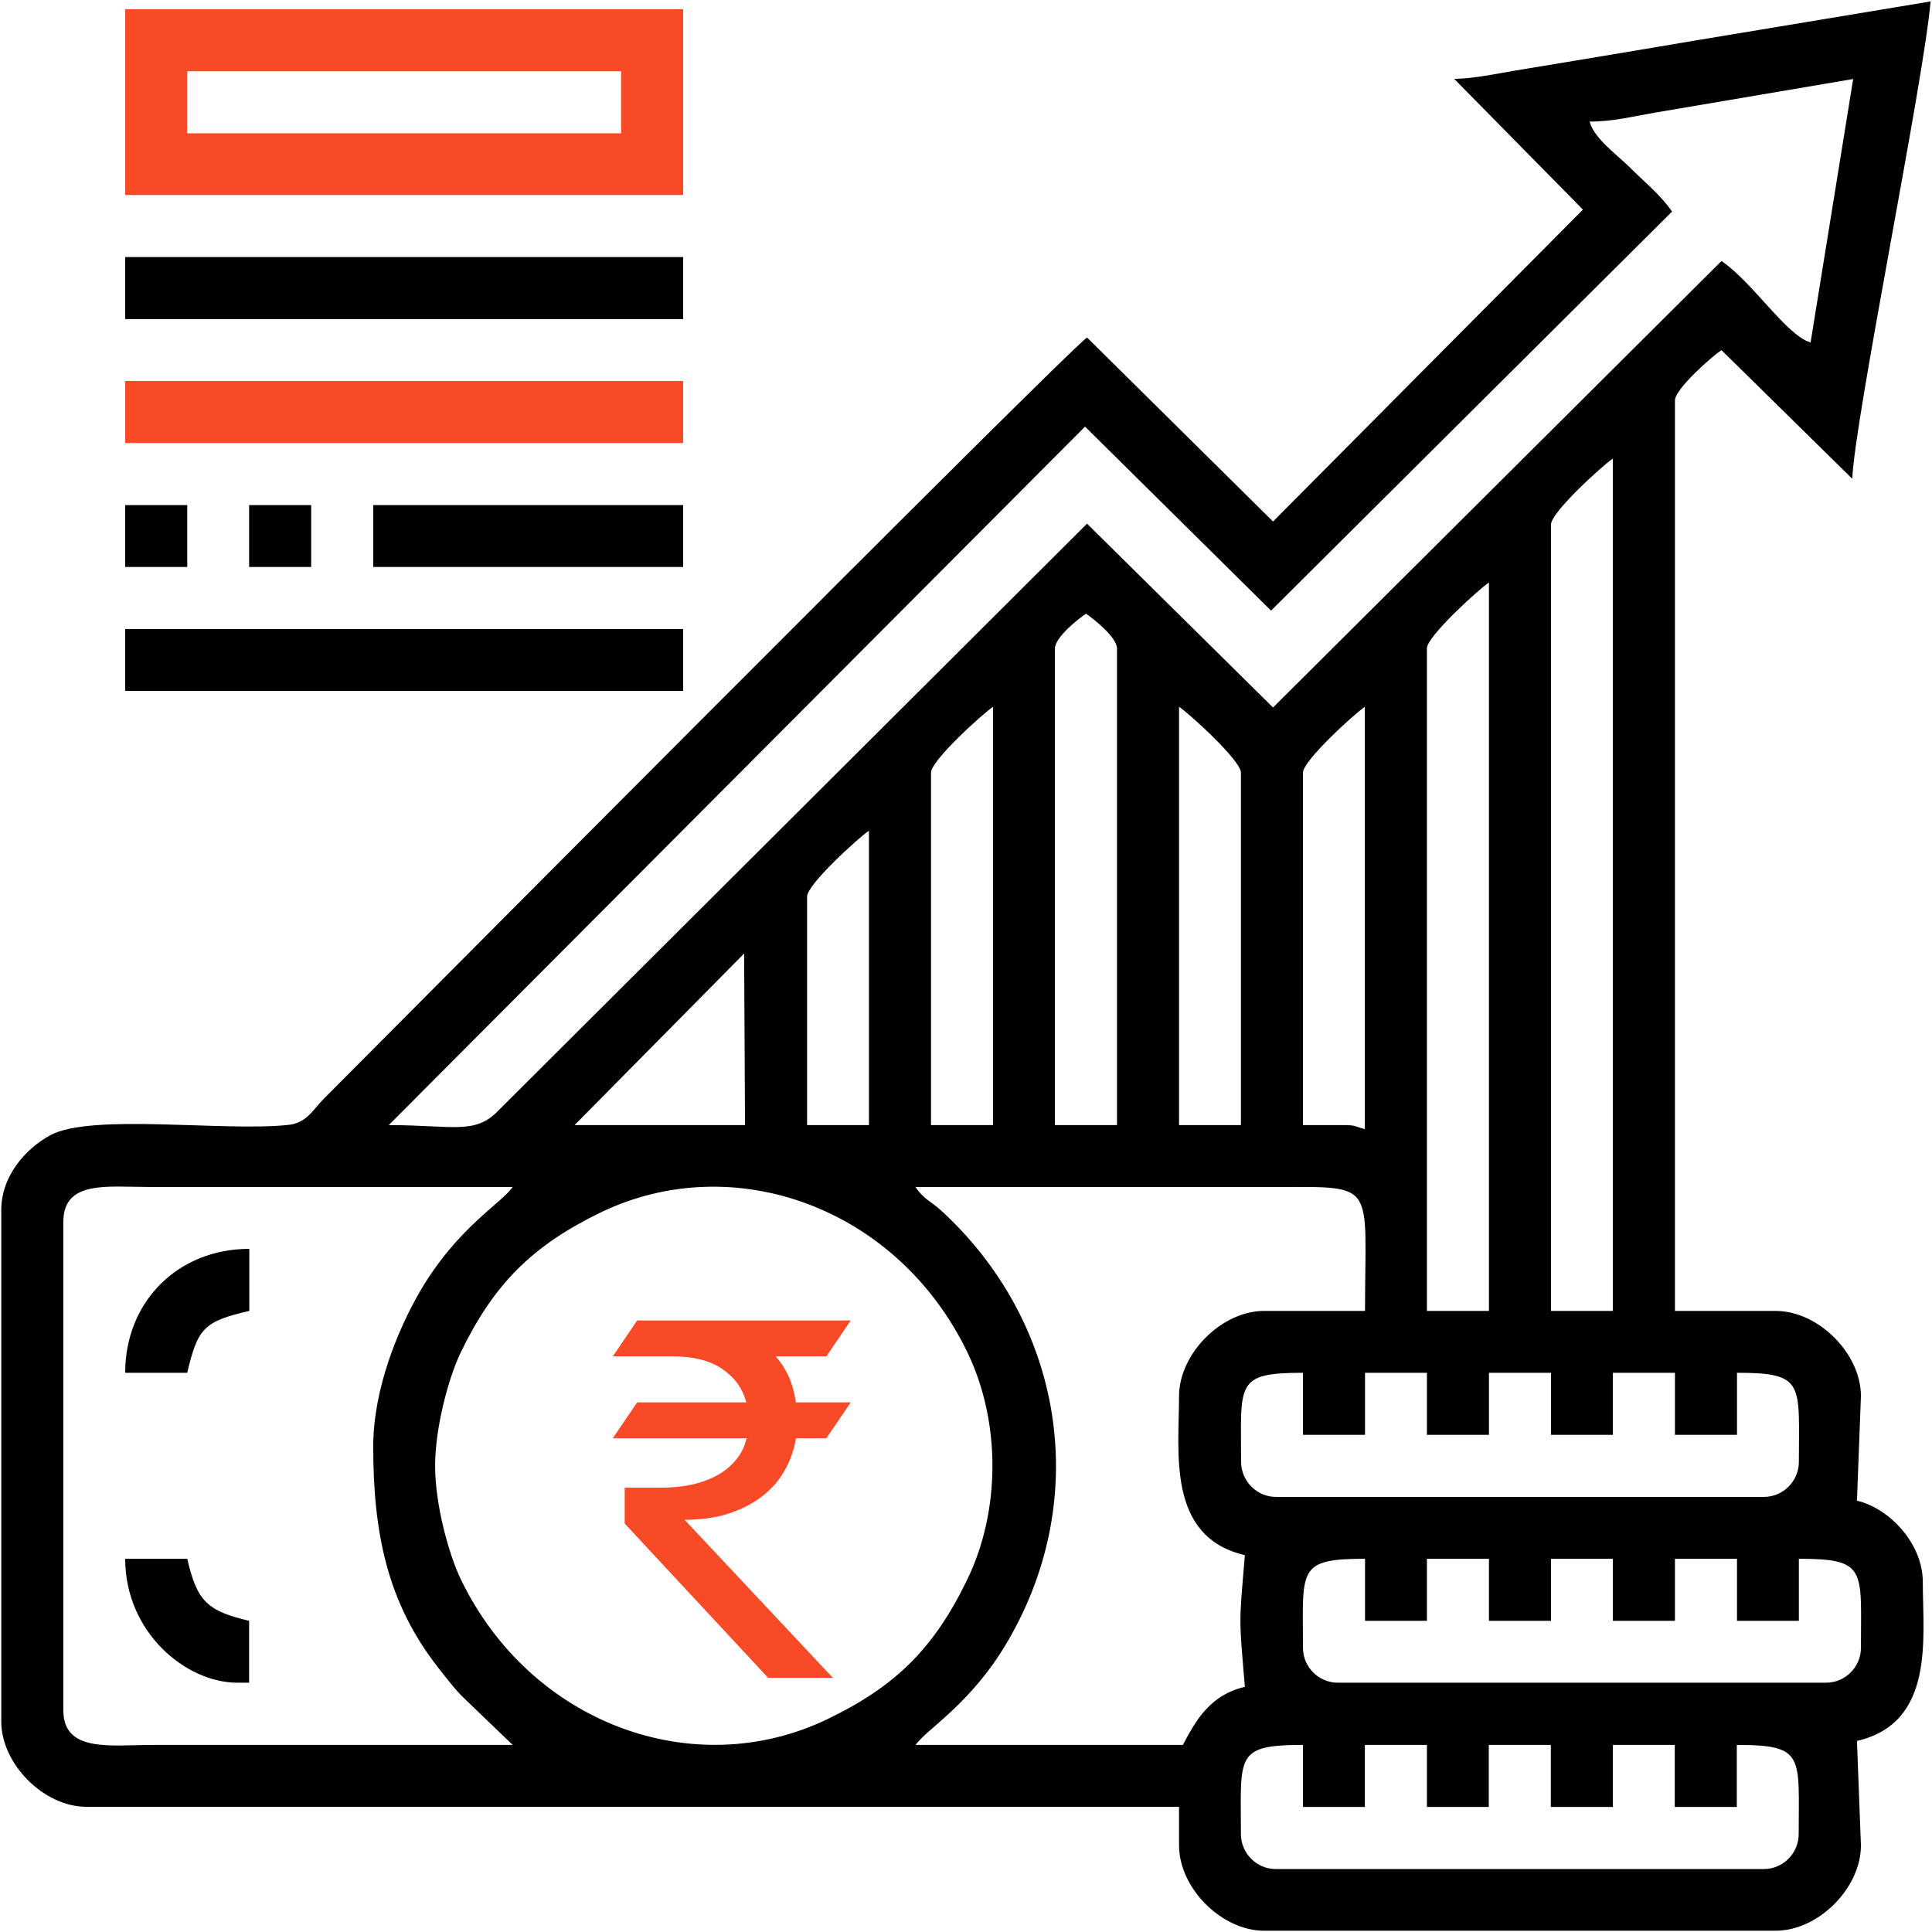 <svg version="1.2" xmlns="http://www.w3.org/2000/svg" viewBox="0 0 1071 1071" width="1071" height="1071">
	<title>Equities-svg</title>
	<style>
		.s0 { fill: #000000 } 
		.s1 { fill: #f84a27 } 
	</style>
	<g id="Layer_x0020_1">
		<g id="_2501006193024">
			<path fill-rule="evenodd" class="s0" d="m840.1 39.1c10.2-1.7 23.6-3.9 33.2-5.5 22.8-3.8 44.5-7.4 66.2-11.1l130.7-21.7c-3.5 42.8-42 230.7-43.4 264.6l-72.5-71.3c-5.1 3.3-25.8 21.5-25.8 27.9v504.7h55.8c23.7 0 47.3 23.6 47.3 47.2l-2.2 58c17.9 4.2 36.5 23.6 36.5 45.1 0 31.1 6.9 78-36.5 88.1l2.2 57.9c0 23.7-23.6 47.3-47.3 47.3h-283.5c-23.6 0-47.2-23.6-47.2-47.3v-21.4h-605.7c-23.6 0-47.2-23.7-47.2-47.3v-283.5c0-19.2 13.9-34.3 27.2-41.5 22.7-12.3 96.5-1.9 131.8-5.7 10.3-1 13.7-8.4 19.8-14.5 27.4-27.5 411.7-414.2 423.1-422l103.1 102 171.8-172.9-71.4-72.5c10.2 0 24-2.9 34-4.6zm-98.5 893.7h270.7c10.6 0 19.3-8.7 19.3-19.3 0-43.4 3.6-49.4-34.4-49.4v34.4h-34.3v-34.4h-34.4v34.4h-34.4v-34.4h-34.3v34.4h-34.4v-34.4h-34.4v34.4h-34.3v-34.4c-38 0-34.4 6-34.4 49.4 0 10.6 8.7 19.3 19.3 19.3zm-486.1-57.2c38.7 80 129.4 113.1 203.4 77.3 37.9-18.3 59-39.4 77.3-77.3 18.6-38.3 18.6-87.7 0-126.1-38.8-80.2-129.5-113-203.4-77.3-37.8 18.4-58.9 39.5-77.3 77.3-7.1 14.8-14.3 42.3-14.3 63.1 0 20.8 7.2 48.2 14.3 63zm451.8-45.8h270.6c10.6 0 19.3-8.8 19.3-19.4 0-43.4 3.6-49.4-34.3-49.4v34.4h-34.4v-34.4h-34.4v34.4h-34.3v-34.4h-34.4v34.4h-34.4v-34.4h-34.3v34.4h-34.4v-34.4c-37.9 0-34.3 6-34.3 49.4 0 10.6 8.7 19.4 19.3 19.4zm152.5-103.1h34.3v-472.5c-5.8 3.9-34.3 29.8-34.3 36.5zm-68.8 0h34.4v-403.8c-5.8 3.9-34.4 29.9-34.4 36.5zm-268.9-55.3c66.8 61.6 83.4 157.6 36.9 237.8-20.4 35.4-45.6 49.4-51.4 58.1h148.1c7.3-13.7 15.1-27.7 34.4-32.2-3.3-39.2-3.3-33.8 0-73-43.4-10.1-36.5-57-36.5-88.1 0-23.6 23.6-47.3 47.2-47.3h55.9c0-71.9 7.1-68.7-49.4-68.7h-199.8c4.6 6.9 8.5 7.8 14.6 13.4zm-289.4 44.7c20.6-35.5 45.6-49.3 51.5-58.1h-201.9c-22.9 0-47.2-3.8-47.2 19.4v270.6c0 23.7 26.1 19.3 49.4 19.3h199.7l-28.5-27.4c-4.5-4.7-8.6-10.1-12.6-15.2-28.5-36.2-36.2-75.1-36.2-122.8 0-32.2 13.9-65.2 25.8-85.8zm794.6-672.3l-110.2 18.7c-12.3 2.1-23 4.9-35.9 4.9 2.5 9.4 15.2 18.4 22.1 25.2 8.1 8.2 16.9 15 23.6 24.7l-222.3 221.2-103.1-102-386 387.2c35.4 0 47.8 5.5 60.7-8l326.4-325.4 103.1 101.9 248.6-247.5c17.1 11.5 36.4 41.7 49.4 45.1zm-373.7 579.9h34.3v-195.4c0-6.7-28.5-32.6-34.3-36.5zm-68.8 0h34.4v-264.2c0-6.2-12.9-16.4-17.2-19.3-4.3 2.9-17.2 13.1-17.2 19.3zm-68.7 0h34.4v-231.9c-5.8 3.9-34.4 29.8-34.4 36.5zm-68.7 0h34.3v-163.2c-5.8 3.9-34.3 29.8-34.3 36.5zm-128.9 0h94.5l-0.5-95.1zm403.8 0h23.6c5.8 0 5.9 1.1 10.7 2.2v-234.1c-5.8 3.9-34.3 29.9-34.3 36.5zm-15.1 412.4h270.6c10.6 0 19.3-8.7 19.3-19.4 0-43.3 3.6-49.4-34.3-49.4v34.4h-34.4v-34.4h-34.3v34.4h-34.4v-34.4h-34.4v34.4h-34.3v-34.4h-34.4v34.4h-34.3v-34.4c-38 0-34.4 6.1-34.4 49.4 0 10.7 8.7 19.4 19.3 19.4z"/>
			<path fill-rule="evenodd" class="s1" d="m69.4 5.1h309.3v103h-309.3zm34.4 68.8h240.5v-34.4h-240.5z"/>
			<path class="s0" d="m69.4 176.9h309.3v-34.4h-309.3z"/>
			<path class="s1" d="m69.4 245.6h309.3v-34.4h-309.3z"/>
			<path class="s0" d="m69.4 383h309.3v-34.3h-309.3z"/>
			<path class="s0" d="m206.9 314.3h171.8v-34.3h-171.8z"/>
			<path fill-rule="evenodd" class="s0" d="m131.7 932.8h6.4v-34.3c-23.4-5.5-28.9-11-34.3-34.4h-34.4c0 40.9 33.8 68.8 62.3 68.7z"/>
			<path fill-rule="evenodd" class="s0" d="m69.4 761h34.4c5.8-24.9 9.4-28.5 34.4-34.3v-34.4c-39.5 0-68.8 29.2-68.8 68.7z"/>
			<path class="s0" d="m69.4 314.3h34.4v-34.3h-34.4z"/>
			<path class="s0" d="m138.1 314.3h34.4v-34.3h-34.4z"/>
			<path class="s1" d="m471.6 732l-13.5 19.9h-28.1c2.9 3.3 5.3 7 7.2 11.1 1.9 4.2 3.2 9 4 14.4h30.4l-13.5 19.9h-16.9c-1 6.6-3.2 12.6-6.4 18.1-3.1 5.6-7.4 10.3-12.6 14.3-5.2 4-11.4 7.1-18.5 9.4-7.2 2.3-15.3 3.4-24.2 3.4l82.2 87.6h-35.9l-79.5-85.5v-19.9h19.9c6.3 0 12-0.6 17.4-1.7q7.9-1.8 14.2-5.3 6.2-3.5 10.3-8.6c2.8-3.3 4.7-7.3 5.8-11.8h-74.2l13.5-19.9h60.5q-3.1-11.6-13.3-18.5c-6.8-4.7-16-7-27.7-7h-33l13.5-19.9z"/>
		</g>
	</g>
</svg>